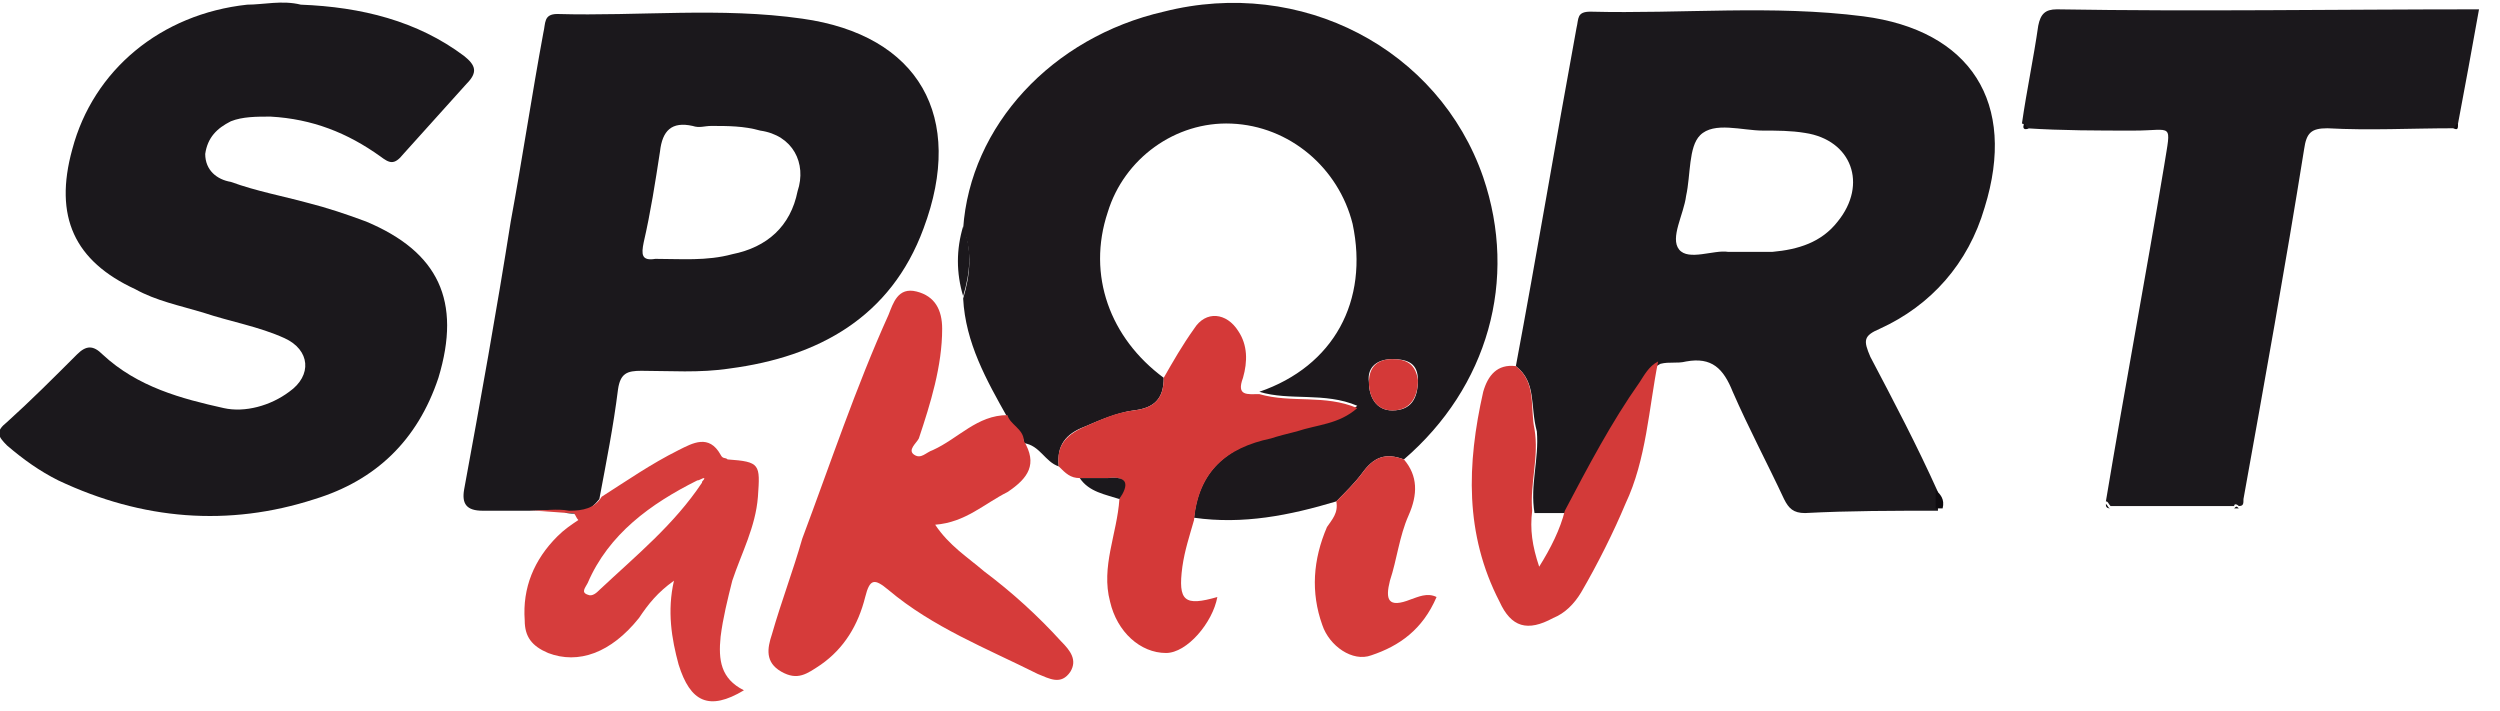 <?xml version="1.0" encoding="utf-8"?>
<!-- Generator: Adobe Illustrator 21.0.2, SVG Export Plug-In . SVG Version: 6.00 Build 0)  -->
<svg version="1.1" id="Ebene_1" xmlns="http://www.w3.org/2000/svg" xmlns:xlink="http://www.w3.org/1999/xlink" x="0px" y="0px"
	 width="107.2px" height="30.5px" viewBox="0 0 107.2 30.5" style="enable-background:new 0 0 107.2 30.5;" xml:space="preserve">
<style type="text/css">
	.st0{fill:#1B181C;}
	.st1{fill:#1C181C;}
	.st2{fill:#D63B3A;}
	.st3{fill:#D43938;}
	.st4{fill:#D63D3C;}
	.st5{fill:#D33A39;}
	.st6{fill:#D53B3A;}
	.st7{fill:#0E0B0F;}
</style>
<g>
	<path class="st0" d="M65,15.7c0.9-4.8,1.7-9.6,2.6-14.5c0.1-0.4,0-0.7,0.6-0.7c3.9,0.1,7.8-0.3,11.7,0.2c4.6,0.6,6.6,3.7,5.2,8.2
		c-0.7,2.4-2.3,4.2-4.5,5.2c-0.7,0.3-0.7,0.5-0.4,1.2c1,1.9,2,3.8,2.9,5.8c0,0.3,0,0.5,0,0.8c-1.9,0-3.8,0-5.7,0.1
		c-0.5,0-0.7-0.2-0.9-0.6c-0.7-1.5-1.5-3-2.2-4.6c-0.4-1-0.9-1.5-2-1.3c-0.4,0.1-0.7,0-1.1,0.1c-0.4,0.2-0.5,0.5-0.8,0.9
		c-1.2,1.8-2.2,3.6-3.2,5.5c-0.5,0-1,0-1.4,0c-0.2-1.2,0.2-2.3,0.1-3.5C65.6,17.4,65.9,16.4,65,15.7z M74.1,10.8c0.7,0,1.3,0,1.9,0
		c1.1-0.1,2.1-0.4,2.8-1.3c1.3-1.6,0.6-3.5-1.4-3.8c-0.6-0.1-1.2-0.1-1.8-0.1c-0.9,0-2.1-0.4-2.7,0.2c-0.5,0.5-0.4,1.7-0.6,2.6
		c-0.1,0.8-0.7,1.8-0.3,2.3C72.4,11.2,73.5,10.7,74.1,10.8z"/>
	<path class="st1" d="M45.4,20c-0.6-0.2-0.8-0.9-1.5-1c0-0.5-0.6-0.7-0.7-1.1c-0.9-1.6-1.8-3.2-1.9-5.1c0.3-1,0.4-2,0-3
		c0.3-4.4,3.8-8.2,8.6-9.3C55.8-1,61.7,2.1,63.6,7.6c1.5,4.4,0.2,9-3.4,12.1c-0.8-0.3-1.3-0.1-1.8,0.6c-0.3,0.4-0.7,0.8-1.1,1.2
		c-2,0.6-4,1-6.1,0.7c0.2-2,1.4-3,3.3-3.5c0.4-0.1,0.8-0.2,1.1-0.3c0.8-0.3,1.8-0.3,2.6-1c-1.4-0.6-2.9-0.2-4.2-0.6
		c3.2-1.1,4.7-3.9,4-7.2c-0.6-2.4-2.7-4.2-5.2-4.3c-2.4-0.1-4.6,1.5-5.3,3.8c-0.9,2.7,0.1,5.4,2.4,7.1c0,0.9-0.4,1.3-1.3,1.4
		c-0.7,0.1-1.4,0.4-2.1,0.7C45.7,18.6,45.3,19.1,45.4,20z M60.8,16.3c0-0.7-0.4-0.9-1.1-0.9c-0.6,0-1.1,0.3-1,1c0,0.6,0.3,1.2,1,1.2
		C60.5,17.6,60.8,17.1,60.8,16.3z"/>
	<path class="st0" d="M12.9,0.2c2.6,0.1,5,0.7,7,2.2c0.5,0.4,0.6,0.7,0.1,1.2c-0.9,1-1.8,2-2.7,3c-0.4,0.5-0.6,0.4-1,0.1
		c-1.4-1-2.9-1.6-4.7-1.7C11,5,10.4,5,9.9,5.2c-0.6,0.3-1,0.7-1.1,1.4c0,0.7,0.5,1.1,1.1,1.2c1.1,0.4,2.2,0.6,3.3,0.9
		c0.8,0.2,1.7,0.5,2.5,0.8c3.1,1.3,4.1,3.4,3.1,6.7c-0.9,2.7-2.7,4.4-5.3,5.2c-3.7,1.2-7.4,0.9-11-0.8c-0.8-0.4-1.5-0.9-2.2-1.5
		c-0.4-0.4-0.5-0.6,0-1c1-0.9,2-1.9,3-2.9c0.4-0.4,0.7-0.4,1.1,0c1.5,1.4,3.4,1.9,5.2,2.3c0.9,0.2,2-0.1,2.8-0.7
		c1-0.7,0.9-1.8-0.2-2.3c-1.1-0.5-2.3-0.7-3.5-1.1c-1-0.3-2-0.5-2.9-1c-2.6-1.2-3.5-3.1-2.7-6c0.9-3.4,3.8-5.8,7.5-6.2
		C11.3,0.2,12.1,0,12.9,0.2z"/>
	<path class="st0" d="M22.7,21.9c-0.7,0-1.3,0-2,0c-0.7,0-0.9-0.3-0.8-0.9c0.7-3.8,1.4-7.7,2-11.5c0.5-2.7,0.9-5.4,1.4-8.1
		c0.1-0.4,0-0.8,0.6-0.8c3.5,0.1,7-0.3,10.5,0.2c5,0.7,7,4.2,5.2,9c-1.4,3.8-4.5,5.5-8.3,6c-1.3,0.2-2.6,0.1-3.8,0.1
		c-0.6,0-0.9,0.1-1,0.8c-0.2,1.6-0.5,3.1-0.8,4.7c-0.4,0.5-0.8,0.7-1.4,0.6C23.9,21.8,23.3,21.9,22.7,21.9z M30.5,5.4
		C30.5,5.4,30.5,5.4,30.5,5.4c-0.3,0-0.5,0.1-0.8,0c-0.9-0.2-1.3,0.2-1.4,1.1c-0.2,1.3-0.4,2.6-0.7,3.9c-0.1,0.5-0.1,0.8,0.5,0.7
		c1.1,0,2.2,0.1,3.3-0.2c1.5-0.3,2.5-1.2,2.8-2.7C34.6,7,34,5.8,32.6,5.6C31.9,5.4,31.2,5.4,30.5,5.4z"/>
	<path class="st0" d="M105.2,5.5c-1.8,0-3.6,0.1-5.4,0c-0.7,0-0.9,0.2-1,0.9c-0.8,5-1.7,10-2.6,15c0,0.2,0,0.3-0.2,0.3
		c-0.1-0.1-0.2-0.1-0.2,0c-1.8,0-3.5,0-5.3,0c-0.1-0.1-0.1-0.2-0.2-0.2c0.8-4.8,1.7-9.6,2.5-14.4c0.3-1.9,0.4-1.5-1.3-1.5
		c-1.5,0-3.1,0-4.6-0.1c-0.1-0.1-0.1-0.2-0.2-0.2c0.2-1.4,0.5-2.8,0.7-4.2c0.1-0.5,0.3-0.7,0.8-0.7c6,0.1,12,0,18.1,0
		c-0.3,1.7-0.6,3.3-0.9,4.9C105.3,5.4,105.3,5.5,105.2,5.5z"/>
	<path class="st2" d="M43.2,17.8c0.1,0.4,0.7,0.6,0.7,1.1c0.6,1,0.2,1.6-0.7,2.2c-1,0.5-1.8,1.3-3.1,1.4c0.6,0.9,1.4,1.4,2.1,2
		c1.2,0.9,2.3,1.9,3.3,3c0.4,0.4,0.7,0.8,0.4,1.3c-0.4,0.6-0.9,0.3-1.4,0.1c-2.2-1.1-4.5-2-6.4-3.6c-0.6-0.5-0.8-0.5-1,0.3
		c-0.3,1.2-0.9,2.2-1.9,2.9c-0.6,0.4-1,0.7-1.7,0.3c-0.7-0.4-0.6-1-0.4-1.6c0.4-1.4,0.9-2.7,1.3-4.1c1.2-3.2,2.3-6.5,3.7-9.6
		c0.2-0.5,0.4-1.2,1.2-1c0.8,0.2,1.1,0.8,1.1,1.6c0,1.6-0.5,3.2-1,4.7c-0.1,0.2-0.5,0.5-0.2,0.7c0.3,0.2,0.5-0.1,0.8-0.2
		C41.1,18.8,41.9,17.8,43.2,17.8z"/>
	<path class="st3" d="M45.4,20c-0.1-0.8,0.2-1.3,1.1-1.7c0.7-0.3,1.3-0.6,2.1-0.7c0.9-0.1,1.3-0.5,1.3-1.4c0.4-0.7,0.8-1.4,1.3-2.1
		c0.5-0.8,1.4-0.7,1.9,0.1c0.4,0.6,0.4,1.3,0.2,2c-0.3,0.8,0.2,0.7,0.7,0.7c1.4,0.4,2.8,0,4.2,0.6c-0.8,0.7-1.7,0.7-2.6,1
		c-0.4,0.1-0.8,0.2-1.1,0.3c-1.9,0.4-3.1,1.4-3.3,3.5c-0.2,0.7-0.4,1.3-0.5,2c-0.2,1.5,0.1,1.7,1.5,1.3C52,26.7,50.9,28,50,28
		c-1.1,0-2.1-0.9-2.4-2.2c-0.4-1.5,0.3-2.9,0.4-4.4c0.3-0.6,0.4-1-0.5-0.9c-0.4,0-0.8,0-1.2,0C45.9,20.5,45.7,20.3,45.4,20z"/>
	<path class="st4" d="M22.7,21.9c0.6,0,1.2-0.1,1.7,0c0.6,0,1.1-0.1,1.4-0.6c1.1-0.7,2.1-1.4,3.3-2c0.6-0.3,1.3-0.7,1.8,0.2
		c0.1,0.2,0.2,0.1,0.3,0.2c1.4,0.1,1.4,0.2,1.3,1.6c-0.1,1.3-0.7,2.4-1.1,3.6c-0.2,0.8-0.4,1.6-0.5,2.4c-0.1,1,0,1.8,1,2.3
		c-1.5,0.9-2.3,0.5-2.8-1.1c-0.3-1.1-0.5-2.3-0.2-3.6c-0.7,0.5-1.1,1-1.5,1.6c-1.2,1.5-2.6,2-3.9,1.5c-0.7-0.3-1-0.7-1-1.4
		c-0.1-1.4,0.4-2.6,1.4-3.6c0.3-0.3,0.6-0.5,0.9-0.7c-0.1-0.1-0.1-0.2-0.2-0.3C24,22,23.4,21.9,22.7,21.9z M29.9,20.6
		c-2,1-3.8,2.3-4.7,4.4c-0.1,0.2-0.3,0.4,0,0.5c0.2,0.1,0.4-0.1,0.5-0.2c1.6-1.5,3.2-2.8,4.4-4.6c0-0.1,0.1-0.1,0.1-0.2
		C30.1,20.5,30,20.6,29.9,20.6z"/>
	<path class="st5" d="M65,15.7c0.9,0.7,0.6,1.8,0.8,2.7c0.2,1.2-0.2,2.3-0.1,3.5c-0.1,0.8,0,1.5,0.3,2.4c0.5-0.8,0.9-1.6,1.1-2.4
		c1-1.9,2-3.8,3.2-5.5c0.2-0.3,0.4-0.7,0.8-0.9c-0.4,2-0.5,4.2-1.4,6.1c-0.5,1.2-1.2,2.6-1.9,3.8c-0.3,0.5-0.7,0.9-1.2,1.1
		c-1.1,0.6-1.8,0.4-2.3-0.7c-1.5-2.9-1.4-5.9-0.7-9C63.8,16.1,64.2,15.6,65,15.7z"/>
	<path class="st6" d="M57.3,21.5c0.4-0.4,0.8-0.8,1.1-1.2c0.5-0.7,1-0.9,1.8-0.6c0.6,0.7,0.6,1.5,0.2,2.4c-0.4,0.9-0.5,1.9-0.8,2.8
		c-0.2,0.8-0.1,1.2,0.9,0.8c0.3-0.1,0.7-0.3,1.1-0.1C61,27,60,27.7,58.8,28.1c-0.8,0.3-1.8-0.4-2.1-1.3c-0.5-1.4-0.4-2.8,0.2-4.2
		C57.1,22.3,57.4,22,57.3,21.5z"/>
	<path class="st0" d="M41.3,9.7c0.4,1,0.3,2,0,3C41,11.7,41,10.7,41.3,9.7z"/>
	<path class="st0" d="M46.3,20.5c0.4,0,0.8,0,1.2,0c0.9-0.1,0.9,0.3,0.5,0.9C47.4,21.2,46.7,21.1,46.3,20.5z"/>
	<path class="st7" d="M83,21.8c0-0.3,0-0.5,0-0.8c0.2,0.2,0.4,0.4,0.3,0.8C83.4,21.8,83.1,21.8,83,21.8z"/>
	<path class="st7" d="M86.8,5.3c0.1,0.1,0.1,0.2,0.2,0.2C86.8,5.6,86.7,5.5,86.8,5.3z"/>
	<path class="st7" d="M105.2,5.5c0.1-0.1,0.1-0.2,0.2-0.2C105.4,5.5,105.4,5.6,105.2,5.5z"/>
	<path class="st7" d="M90.3,21.6c0.1,0.1,0.1,0.2,0.2,0.2C90.3,21.8,90.3,21.7,90.3,21.6z"/>
	<path class="st7" d="M95.8,21.8c0.1-0.1,0.1-0.1,0.2,0C95.9,21.8,95.8,21.8,95.8,21.8z"/>
	<path class="st3" d="M60.8,16.3c0,0.7-0.3,1.3-1.1,1.3c-0.7,0-1-0.6-1-1.2c0-0.7,0.4-1,1-1C60.3,15.4,60.7,15.6,60.8,16.3z"/>
</g>
</svg>
